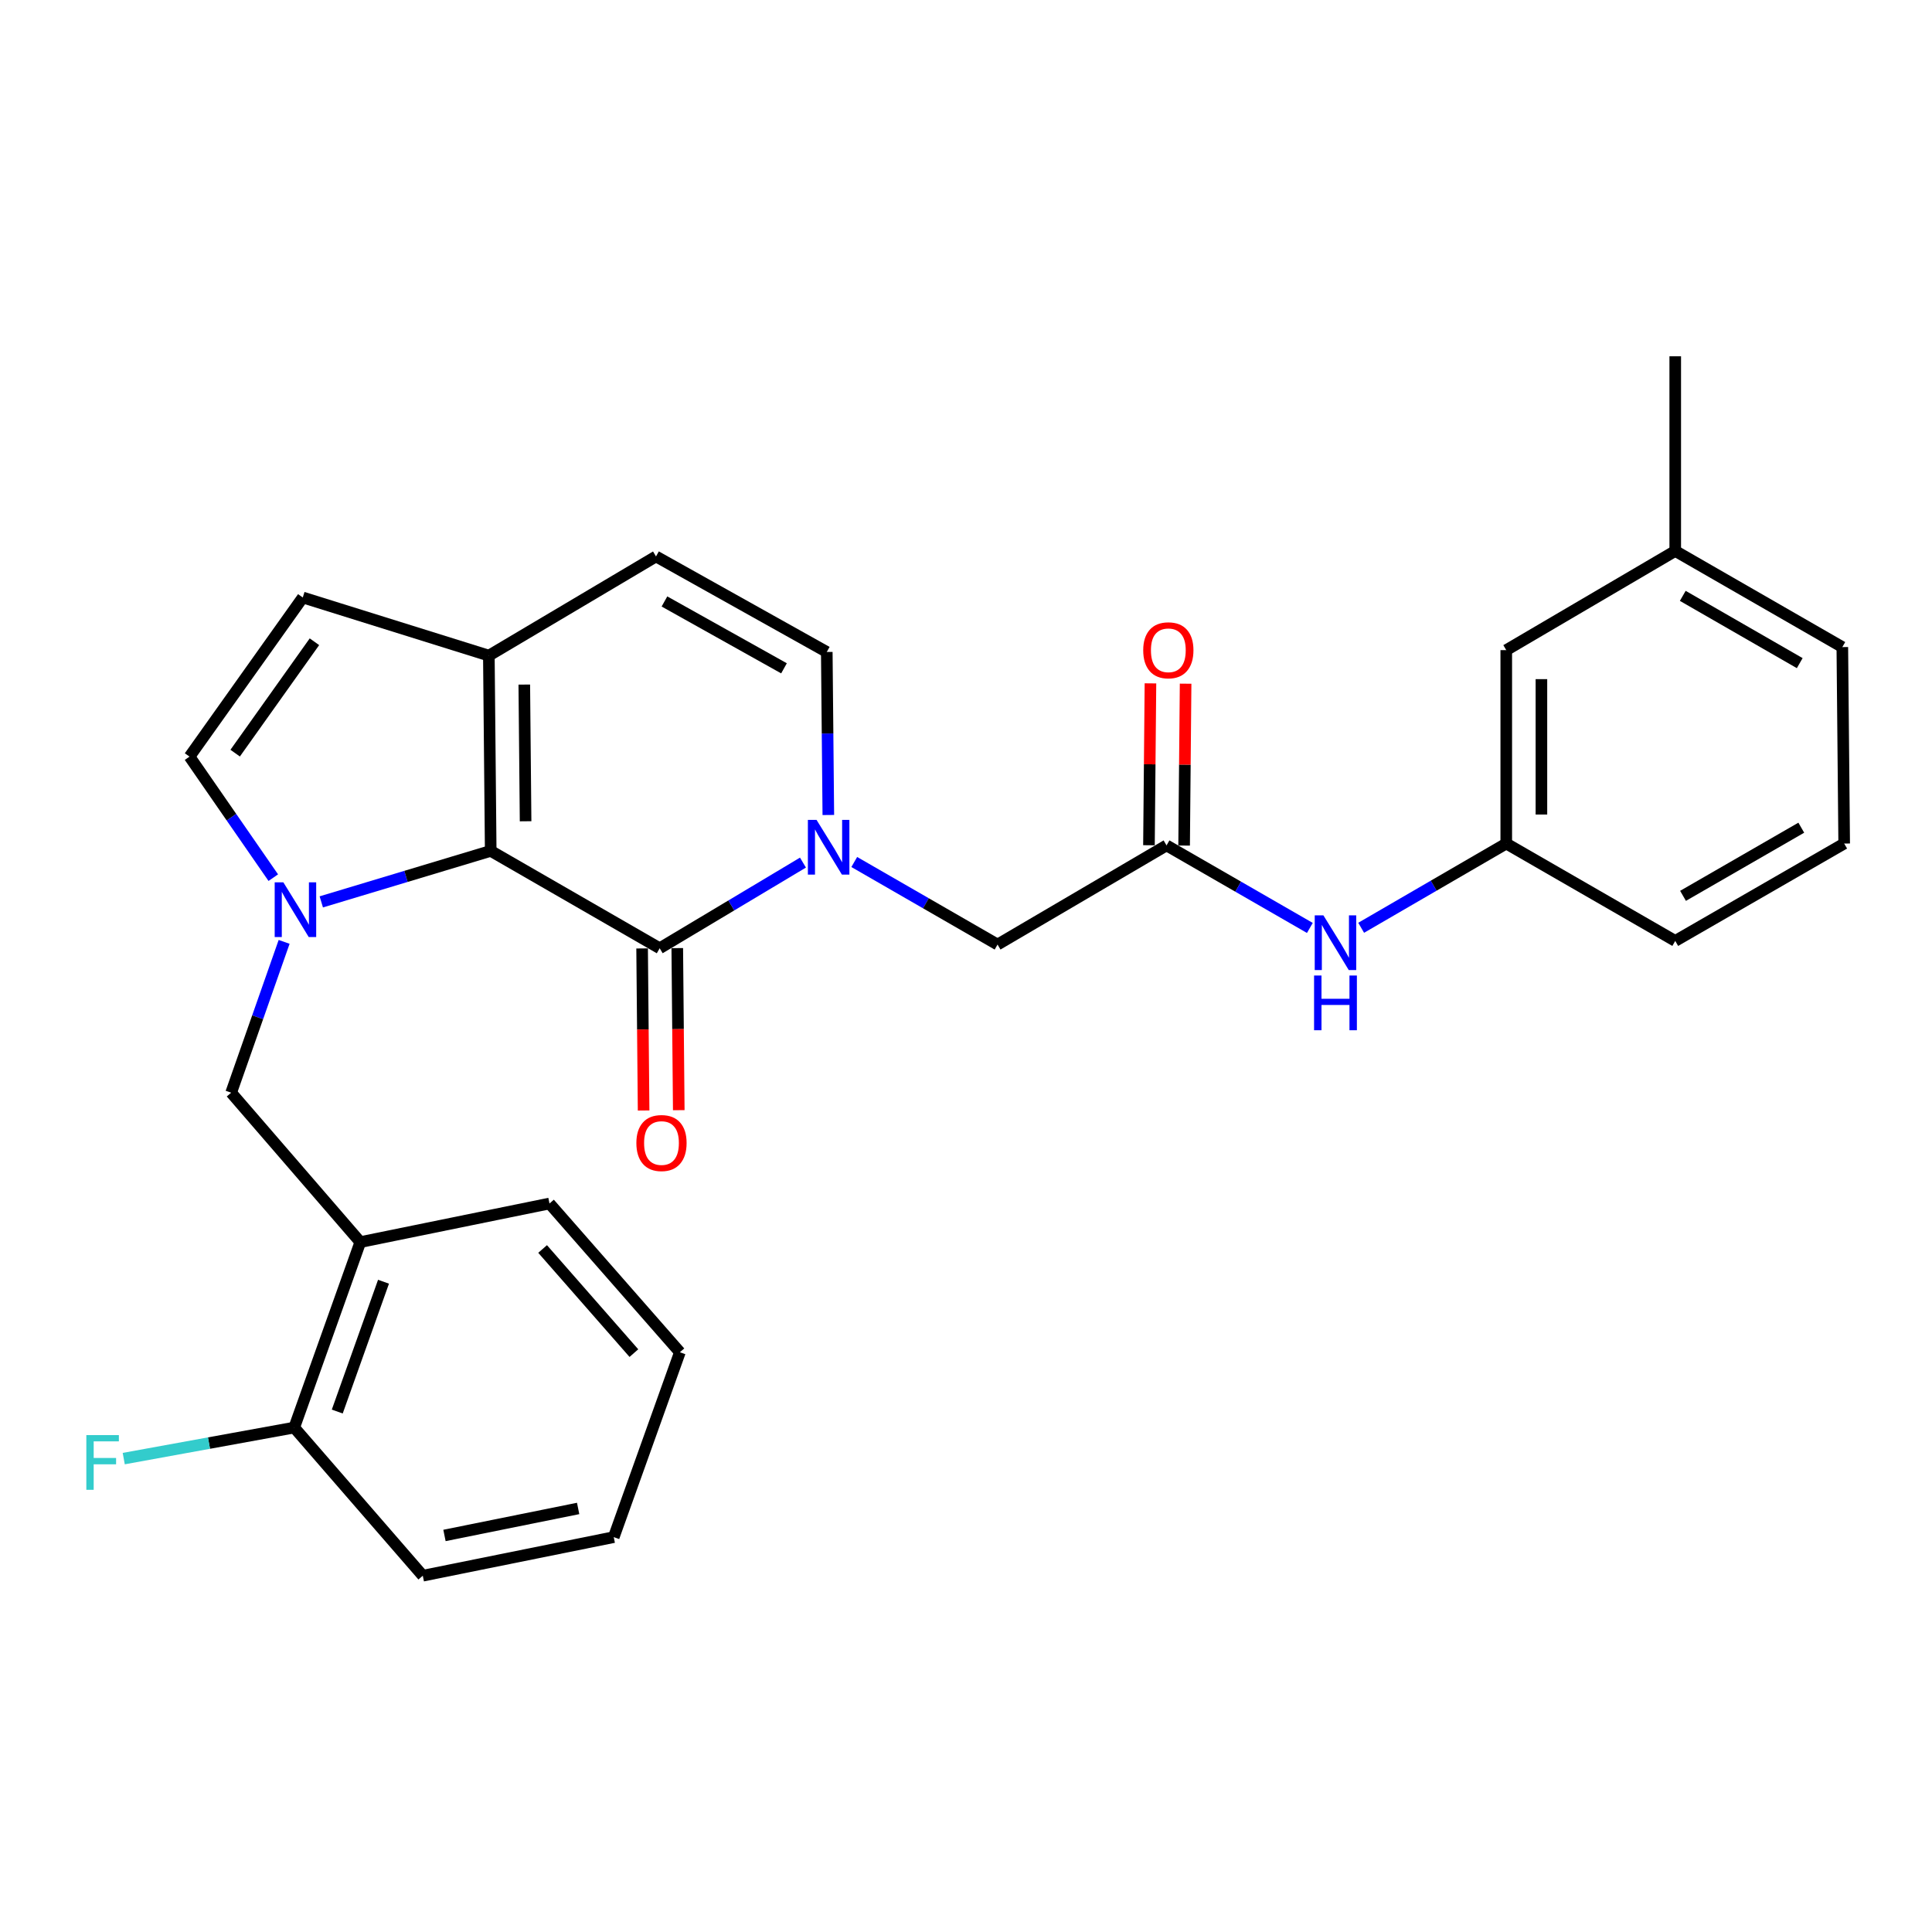 <?xml version='1.0' encoding='iso-8859-1'?>
<svg version='1.1' baseProfile='full'
              xmlns='http://www.w3.org/2000/svg'
                      xmlns:rdkit='http://www.rdkit.org/xml'
                      xmlns:xlink='http://www.w3.org/1999/xlink'
                  xml:space='preserve'
width='1000px' height='1000px' viewBox='0 0 1000 1000'>
<!-- END OF HEADER -->
<rect style='opacity:1.0;fill:#FFFFFF;stroke:none' width='1000' height='1000' x='0' y='0'> </rect>
<path class='bond-0' d='M 166.297,466.815 L 210.144,453.617' style='fill:none;fill-rule:evenodd;stroke:#0000FF;stroke-width:6px;stroke-linecap:butt;stroke-linejoin:miter;stroke-opacity:1' />
<path class='bond-0' d='M 210.144,453.617 L 253.991,440.42' style='fill:none;fill-rule:evenodd;stroke:#000000;stroke-width:6px;stroke-linecap:butt;stroke-linejoin:miter;stroke-opacity:1' />
<path class='bond-4' d='M 141.452,454.273 L 119.776,422.95' style='fill:none;fill-rule:evenodd;stroke:#0000FF;stroke-width:6px;stroke-linecap:butt;stroke-linejoin:miter;stroke-opacity:1' />
<path class='bond-4' d='M 119.776,422.95 L 98.1,391.627' style='fill:none;fill-rule:evenodd;stroke:#000000;stroke-width:6px;stroke-linecap:butt;stroke-linejoin:miter;stroke-opacity:1' />
<path class='bond-6' d='M 147.063,487.512 L 133.354,526.544' style='fill:none;fill-rule:evenodd;stroke:#0000FF;stroke-width:6px;stroke-linecap:butt;stroke-linejoin:miter;stroke-opacity:1' />
<path class='bond-6' d='M 133.354,526.544 L 119.645,565.576' style='fill:none;fill-rule:evenodd;stroke:#000000;stroke-width:6px;stroke-linecap:butt;stroke-linejoin:miter;stroke-opacity:1' />
<path class='bond-1' d='M 253.991,440.42 L 341.455,490.82' style='fill:none;fill-rule:evenodd;stroke:#000000;stroke-width:6px;stroke-linecap:butt;stroke-linejoin:miter;stroke-opacity:1' />
<path class='bond-3' d='M 253.991,440.42 L 253.03,339.347' style='fill:none;fill-rule:evenodd;stroke:#000000;stroke-width:6px;stroke-linecap:butt;stroke-linejoin:miter;stroke-opacity:1' />
<path class='bond-3' d='M 272.044,425.086 L 271.372,354.335' style='fill:none;fill-rule:evenodd;stroke:#000000;stroke-width:6px;stroke-linecap:butt;stroke-linejoin:miter;stroke-opacity:1' />
<path class='bond-2' d='M 341.455,490.82 L 378.534,468.647' style='fill:none;fill-rule:evenodd;stroke:#000000;stroke-width:6px;stroke-linecap:butt;stroke-linejoin:miter;stroke-opacity:1' />
<path class='bond-2' d='M 378.534,468.647 L 415.612,446.475' style='fill:none;fill-rule:evenodd;stroke:#0000FF;stroke-width:6px;stroke-linecap:butt;stroke-linejoin:miter;stroke-opacity:1' />
<path class='bond-13' d='M 332.356,490.904 L 332.744,532.849' style='fill:none;fill-rule:evenodd;stroke:#000000;stroke-width:6px;stroke-linecap:butt;stroke-linejoin:miter;stroke-opacity:1' />
<path class='bond-13' d='M 332.744,532.849 L 333.131,574.795' style='fill:none;fill-rule:evenodd;stroke:#FF0000;stroke-width:6px;stroke-linecap:butt;stroke-linejoin:miter;stroke-opacity:1' />
<path class='bond-13' d='M 350.554,490.736 L 350.941,532.681' style='fill:none;fill-rule:evenodd;stroke:#000000;stroke-width:6px;stroke-linecap:butt;stroke-linejoin:miter;stroke-opacity:1' />
<path class='bond-13' d='M 350.941,532.681 L 351.329,574.627' style='fill:none;fill-rule:evenodd;stroke:#FF0000;stroke-width:6px;stroke-linecap:butt;stroke-linejoin:miter;stroke-opacity:1' />
<path class='bond-11' d='M 442.162,446.17 L 479.248,467.534' style='fill:none;fill-rule:evenodd;stroke:#0000FF;stroke-width:6px;stroke-linecap:butt;stroke-linejoin:miter;stroke-opacity:1' />
<path class='bond-11' d='M 479.248,467.534 L 516.333,488.899' style='fill:none;fill-rule:evenodd;stroke:#000000;stroke-width:6px;stroke-linecap:butt;stroke-linejoin:miter;stroke-opacity:1' />
<path class='bond-29' d='M 428.741,421.842 L 428.34,379.649' style='fill:none;fill-rule:evenodd;stroke:#0000FF;stroke-width:6px;stroke-linecap:butt;stroke-linejoin:miter;stroke-opacity:1' />
<path class='bond-29' d='M 428.34,379.649 L 427.939,337.456' style='fill:none;fill-rule:evenodd;stroke:#000000;stroke-width:6px;stroke-linecap:butt;stroke-linejoin:miter;stroke-opacity:1' />
<path class='bond-8' d='M 253.03,339.347 L 339.544,288.017' style='fill:none;fill-rule:evenodd;stroke:#000000;stroke-width:6px;stroke-linecap:butt;stroke-linejoin:miter;stroke-opacity:1' />
<path class='bond-28' d='M 253.03,339.347 L 156.719,309.259' style='fill:none;fill-rule:evenodd;stroke:#000000;stroke-width:6px;stroke-linecap:butt;stroke-linejoin:miter;stroke-opacity:1' />
<path class='bond-7' d='M 98.1,391.627 L 156.719,309.259' style='fill:none;fill-rule:evenodd;stroke:#000000;stroke-width:6px;stroke-linecap:butt;stroke-linejoin:miter;stroke-opacity:1' />
<path class='bond-7' d='M 121.72,389.824 L 162.753,332.166' style='fill:none;fill-rule:evenodd;stroke:#000000;stroke-width:6px;stroke-linecap:butt;stroke-linejoin:miter;stroke-opacity:1' />
<path class='bond-5' d='M 427.939,337.456 L 339.544,288.017' style='fill:none;fill-rule:evenodd;stroke:#000000;stroke-width:6px;stroke-linecap:butt;stroke-linejoin:miter;stroke-opacity:1' />
<path class='bond-5' d='M 405.796,345.923 L 343.92,311.316' style='fill:none;fill-rule:evenodd;stroke:#000000;stroke-width:6px;stroke-linecap:butt;stroke-linejoin:miter;stroke-opacity:1' />
<path class='bond-10' d='M 119.645,565.576 L 186.494,642.909' style='fill:none;fill-rule:evenodd;stroke:#000000;stroke-width:6px;stroke-linecap:butt;stroke-linejoin:miter;stroke-opacity:1' />
<path class='bond-9' d='M 603.798,437.579 L 516.333,488.899' style='fill:none;fill-rule:evenodd;stroke:#000000;stroke-width:6px;stroke-linecap:butt;stroke-linejoin:miter;stroke-opacity:1' />
<path class='bond-12' d='M 603.798,437.579 L 640.889,458.94' style='fill:none;fill-rule:evenodd;stroke:#000000;stroke-width:6px;stroke-linecap:butt;stroke-linejoin:miter;stroke-opacity:1' />
<path class='bond-12' d='M 640.889,458.94 L 677.979,480.3' style='fill:none;fill-rule:evenodd;stroke:#0000FF;stroke-width:6px;stroke-linecap:butt;stroke-linejoin:miter;stroke-opacity:1' />
<path class='bond-15' d='M 612.897,437.663 L 613.282,395.77' style='fill:none;fill-rule:evenodd;stroke:#000000;stroke-width:6px;stroke-linecap:butt;stroke-linejoin:miter;stroke-opacity:1' />
<path class='bond-15' d='M 613.282,395.77 L 613.668,353.877' style='fill:none;fill-rule:evenodd;stroke:#FF0000;stroke-width:6px;stroke-linecap:butt;stroke-linejoin:miter;stroke-opacity:1' />
<path class='bond-15' d='M 594.699,437.495 L 595.085,395.602' style='fill:none;fill-rule:evenodd;stroke:#000000;stroke-width:6px;stroke-linecap:butt;stroke-linejoin:miter;stroke-opacity:1' />
<path class='bond-15' d='M 595.085,395.602 L 595.47,353.709' style='fill:none;fill-rule:evenodd;stroke:#FF0000;stroke-width:6px;stroke-linecap:butt;stroke-linejoin:miter;stroke-opacity:1' />
<path class='bond-14' d='M 186.494,642.909 L 152.291,738.907' style='fill:none;fill-rule:evenodd;stroke:#000000;stroke-width:6px;stroke-linecap:butt;stroke-linejoin:miter;stroke-opacity:1' />
<path class='bond-14' d='M 198.507,663.417 L 174.564,730.615' style='fill:none;fill-rule:evenodd;stroke:#000000;stroke-width:6px;stroke-linecap:butt;stroke-linejoin:miter;stroke-opacity:1' />
<path class='bond-20' d='M 186.494,642.909 L 284.413,622.931' style='fill:none;fill-rule:evenodd;stroke:#000000;stroke-width:6px;stroke-linecap:butt;stroke-linejoin:miter;stroke-opacity:1' />
<path class='bond-16' d='M 704.537,480.219 L 742.087,458.419' style='fill:none;fill-rule:evenodd;stroke:#0000FF;stroke-width:6px;stroke-linecap:butt;stroke-linejoin:miter;stroke-opacity:1' />
<path class='bond-16' d='M 742.087,458.419 L 779.637,436.618' style='fill:none;fill-rule:evenodd;stroke:#000000;stroke-width:6px;stroke-linecap:butt;stroke-linejoin:miter;stroke-opacity:1' />
<path class='bond-18' d='M 152.291,738.907 L 108.17,746.94' style='fill:none;fill-rule:evenodd;stroke:#000000;stroke-width:6px;stroke-linecap:butt;stroke-linejoin:miter;stroke-opacity:1' />
<path class='bond-18' d='M 108.17,746.94 L 64.049,754.972' style='fill:none;fill-rule:evenodd;stroke:#33CCCC;stroke-width:6px;stroke-linecap:butt;stroke-linejoin:miter;stroke-opacity:1' />
<path class='bond-23' d='M 152.291,738.907 L 218.837,815.584' style='fill:none;fill-rule:evenodd;stroke:#000000;stroke-width:6px;stroke-linecap:butt;stroke-linejoin:miter;stroke-opacity:1' />
<path class='bond-17' d='M 779.637,436.618 L 779.637,336.506' style='fill:none;fill-rule:evenodd;stroke:#000000;stroke-width:6px;stroke-linecap:butt;stroke-linejoin:miter;stroke-opacity:1' />
<path class='bond-17' d='M 797.835,421.601 L 797.835,351.523' style='fill:none;fill-rule:evenodd;stroke:#000000;stroke-width:6px;stroke-linecap:butt;stroke-linejoin:miter;stroke-opacity:1' />
<path class='bond-22' d='M 779.637,436.618 L 867.101,487.018' style='fill:none;fill-rule:evenodd;stroke:#000000;stroke-width:6px;stroke-linecap:butt;stroke-linejoin:miter;stroke-opacity:1' />
<path class='bond-19' d='M 779.637,336.506 L 867.101,285.176' style='fill:none;fill-rule:evenodd;stroke:#000000;stroke-width:6px;stroke-linecap:butt;stroke-linejoin:miter;stroke-opacity:1' />
<path class='bond-25' d='M 867.101,285.176 L 867.101,184.416' style='fill:none;fill-rule:evenodd;stroke:#000000;stroke-width:6px;stroke-linecap:butt;stroke-linejoin:miter;stroke-opacity:1' />
<path class='bond-31' d='M 867.101,285.176 L 953.585,334.929' style='fill:none;fill-rule:evenodd;stroke:#000000;stroke-width:6px;stroke-linecap:butt;stroke-linejoin:miter;stroke-opacity:1' />
<path class='bond-31' d='M 870.999,308.413 L 931.538,343.24' style='fill:none;fill-rule:evenodd;stroke:#000000;stroke-width:6px;stroke-linecap:butt;stroke-linejoin:miter;stroke-opacity:1' />
<path class='bond-26' d='M 284.413,622.931 L 351.909,699.922' style='fill:none;fill-rule:evenodd;stroke:#000000;stroke-width:6px;stroke-linecap:butt;stroke-linejoin:miter;stroke-opacity:1' />
<path class='bond-26' d='M 280.853,646.477 L 328.1,700.37' style='fill:none;fill-rule:evenodd;stroke:#000000;stroke-width:6px;stroke-linecap:butt;stroke-linejoin:miter;stroke-opacity:1' />
<path class='bond-21' d='M 954.545,436.618 L 867.101,487.018' style='fill:none;fill-rule:evenodd;stroke:#000000;stroke-width:6px;stroke-linecap:butt;stroke-linejoin:miter;stroke-opacity:1' />
<path class='bond-21' d='M 932.341,428.411 L 871.13,463.691' style='fill:none;fill-rule:evenodd;stroke:#000000;stroke-width:6px;stroke-linecap:butt;stroke-linejoin:miter;stroke-opacity:1' />
<path class='bond-24' d='M 954.545,436.618 L 953.585,334.929' style='fill:none;fill-rule:evenodd;stroke:#000000;stroke-width:6px;stroke-linecap:butt;stroke-linejoin:miter;stroke-opacity:1' />
<path class='bond-30' d='M 218.837,815.584 L 317.676,795.616' style='fill:none;fill-rule:evenodd;stroke:#000000;stroke-width:6px;stroke-linecap:butt;stroke-linejoin:miter;stroke-opacity:1' />
<path class='bond-30' d='M 230.059,794.75 L 299.246,780.773' style='fill:none;fill-rule:evenodd;stroke:#000000;stroke-width:6px;stroke-linecap:butt;stroke-linejoin:miter;stroke-opacity:1' />
<path class='bond-27' d='M 351.909,699.922 L 317.676,795.616' style='fill:none;fill-rule:evenodd;stroke:#000000;stroke-width:6px;stroke-linecap:butt;stroke-linejoin:miter;stroke-opacity:1' />
<path  class='atom-0' d='M 146.658 456.682
L 155.938 471.682
Q 156.858 473.162, 158.338 475.842
Q 159.818 478.522, 159.898 478.682
L 159.898 456.682
L 163.658 456.682
L 163.658 485.002
L 159.778 485.002
L 149.818 468.602
Q 148.658 466.682, 147.418 464.482
Q 146.218 462.282, 145.858 461.602
L 145.858 485.002
L 142.178 485.002
L 142.178 456.682
L 146.658 456.682
' fill='#0000FF'/>
<path  class='atom-3' d='M 422.639 424.369
L 431.919 439.369
Q 432.839 440.849, 434.319 443.529
Q 435.799 446.209, 435.879 446.369
L 435.879 424.369
L 439.639 424.369
L 439.639 452.689
L 435.759 452.689
L 425.799 436.289
Q 424.639 434.369, 423.399 432.169
Q 422.199 429.969, 421.839 429.289
L 421.839 452.689
L 418.159 452.689
L 418.159 424.369
L 422.639 424.369
' fill='#0000FF'/>
<path  class='atom-13' d='M 684.982 473.778
L 694.262 488.778
Q 695.182 490.258, 696.662 492.938
Q 698.142 495.618, 698.222 495.778
L 698.222 473.778
L 701.982 473.778
L 701.982 502.098
L 698.102 502.098
L 688.142 485.698
Q 686.982 483.778, 685.742 481.578
Q 684.542 479.378, 684.182 478.698
L 684.182 502.098
L 680.502 502.098
L 680.502 473.778
L 684.982 473.778
' fill='#0000FF'/>
<path  class='atom-13' d='M 680.162 504.93
L 684.002 504.93
L 684.002 516.97
L 698.482 516.97
L 698.482 504.93
L 702.322 504.93
L 702.322 533.25
L 698.482 533.25
L 698.482 520.17
L 684.002 520.17
L 684.002 533.25
L 680.162 533.25
L 680.162 504.93
' fill='#0000FF'/>
<path  class='atom-14' d='M 329.385 591.629
Q 329.385 584.829, 332.745 581.029
Q 336.105 577.229, 342.385 577.229
Q 348.665 577.229, 352.025 581.029
Q 355.385 584.829, 355.385 591.629
Q 355.385 598.509, 351.985 602.429
Q 348.585 606.309, 342.385 606.309
Q 336.145 606.309, 332.745 602.429
Q 329.385 598.549, 329.385 591.629
M 342.385 603.109
Q 346.705 603.109, 349.025 600.229
Q 351.385 597.309, 351.385 591.629
Q 351.385 586.069, 349.025 583.269
Q 346.705 580.429, 342.385 580.429
Q 338.065 580.429, 335.705 583.229
Q 333.385 586.029, 333.385 591.629
Q 333.385 597.349, 335.705 600.229
Q 338.065 603.109, 342.385 603.109
' fill='#FF0000'/>
<path  class='atom-16' d='M 591.728 336.586
Q 591.728 329.786, 595.088 325.986
Q 598.448 322.186, 604.728 322.186
Q 611.008 322.186, 614.368 325.986
Q 617.728 329.786, 617.728 336.586
Q 617.728 343.466, 614.328 347.386
Q 610.928 351.266, 604.728 351.266
Q 598.488 351.266, 595.088 347.386
Q 591.728 343.506, 591.728 336.586
M 604.728 348.066
Q 609.048 348.066, 611.368 345.186
Q 613.728 342.266, 613.728 336.586
Q 613.728 331.026, 611.368 328.226
Q 609.048 325.386, 604.728 325.386
Q 600.408 325.386, 598.048 328.186
Q 595.728 330.986, 595.728 336.586
Q 595.728 342.306, 598.048 345.186
Q 600.408 348.066, 604.728 348.066
' fill='#FF0000'/>
<path  class='atom-19' d='M 44.689 742.804
L 61.529 742.804
L 61.529 746.044
L 48.489 746.044
L 48.489 754.644
L 60.089 754.644
L 60.089 757.924
L 48.489 757.924
L 48.489 771.124
L 44.689 771.124
L 44.689 742.804
' fill='#33CCCC'/>
</svg>
